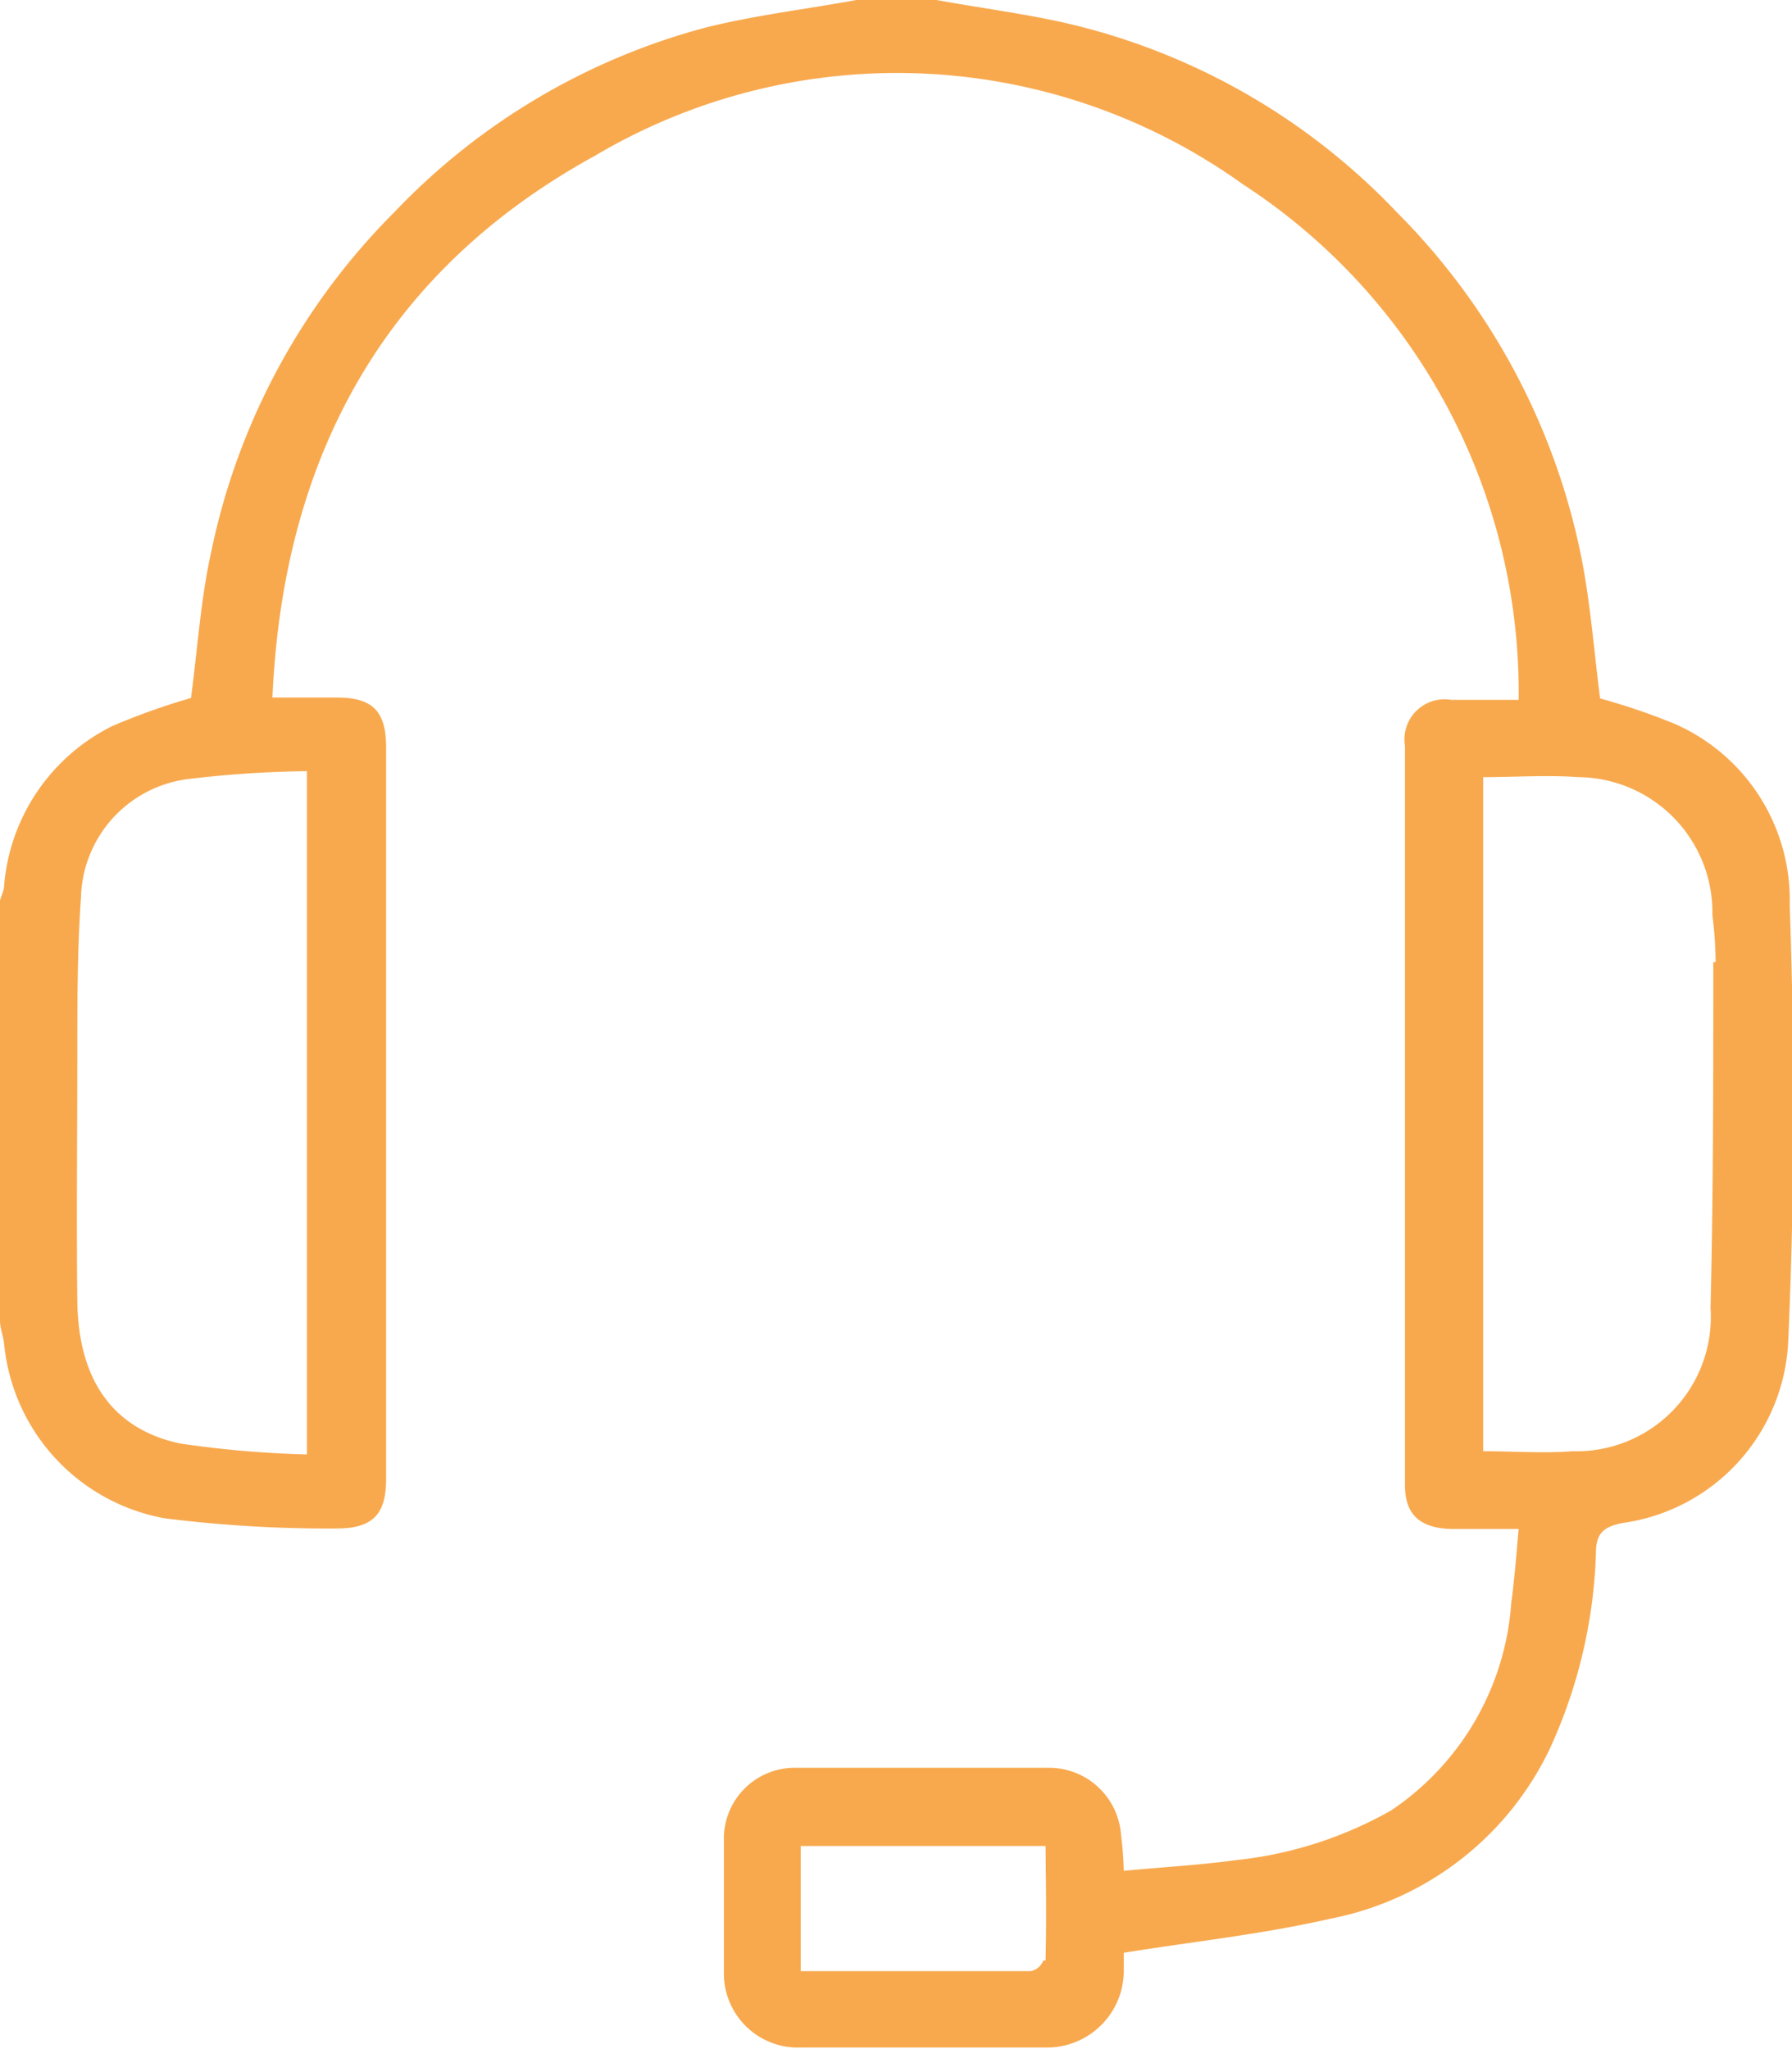 <svg xmlns="http://www.w3.org/2000/svg" viewBox="0 0 38.94 44.53"><defs><style>.cls-1{fill:#f8a94e;}</style></defs><g id="Layer_2" data-name="Layer 2"><g id="Layer_1-2" data-name="Layer 1"><g id="L2KnY9.tif"><path class="cls-1" d="M38.89,19.67a4.18,4.18,0,0,0-2.48-3.93,13.82,13.82,0,0,0-1.64-.56c-.13-1-.21-2.1-.42-3.13a14.72,14.72,0,0,0-4-7.44,14.37,14.37,0,0,0-6.75-4C22.55.33,21.44.2,20.35,0H18.61c-1.09.2-2.2.33-3.28.6a14.47,14.47,0,0,0-6.75,4,14.63,14.63,0,0,0-4,7.44c-.22,1-.29,2.09-.43,3.13a14.59,14.59,0,0,0-1.71.61A4.26,4.26,0,0,0,.09,19.24c0,.11-.06.22-.09.33V28.7c0,.17.07.33.09.51A4.27,4.27,0,0,0,3.59,33a28.8,28.8,0,0,0,3.72.22c.78,0,1.08-.3,1.08-1.07q0-8,0-15.91c0-.79-.3-1.08-1.07-1.08H5.92c.23-5.22,2.43-9.26,7-11.77A12.88,12.88,0,0,1,27,4a13.17,13.17,0,0,1,6,11.21H31.53a.87.87,0,0,0-1,1V32.28c0,.65.34.93,1,.95H33c-.05.57-.09,1.09-.16,1.6a5.93,5.93,0,0,1-2.6,4.51,8.64,8.64,0,0,1-3.41,1.09c-.8.11-1.6.15-2.41.23a7.55,7.55,0,0,0-.06-.78,1.57,1.57,0,0,0-1.52-1.46c-1.87,0-3.74,0-5.61,0A1.54,1.54,0,0,0,15.73,40c0,.95,0,1.91,0,2.87a1.61,1.61,0,0,0,1.67,1.63c1.78,0,3.57,0,5.35,0a1.67,1.67,0,0,0,1.67-1.66c0-.16,0-.33,0-.4,1.56-.25,3-.4,4.49-.74A6.7,6.7,0,0,0,33.68,38a11,11,0,0,0,1-4.25c0-.43.17-.57.58-.65a4.18,4.18,0,0,0,3.6-4C39,25.93,39,22.8,38.89,19.67ZM6.67,16.76V31.61a22.64,22.64,0,0,1-2.77-.24c-1.46-.32-2.2-1.39-2.22-3.1s0-3.56,0-5.35c0-1.14,0-2.29.08-3.42A2.66,2.66,0,0,1,4.1,16.93,23.76,23.76,0,0,1,6.67,16.76Zm16,25.85a.37.37,0,0,1-.27.23h-5V40.12h5.32C22.73,41,22.74,41.79,22.72,42.61Zm14.56-21.7c0,2.51,0,5-.06,7.52a2.92,2.92,0,0,1-3,3.11c-.63.05-1.27,0-1.94,0V16.89c.7,0,1.39-.05,2.06,0a2.94,2.94,0,0,1,2.92,3A8.32,8.32,0,0,1,37.28,20.91Z"/></g></g></g></svg>